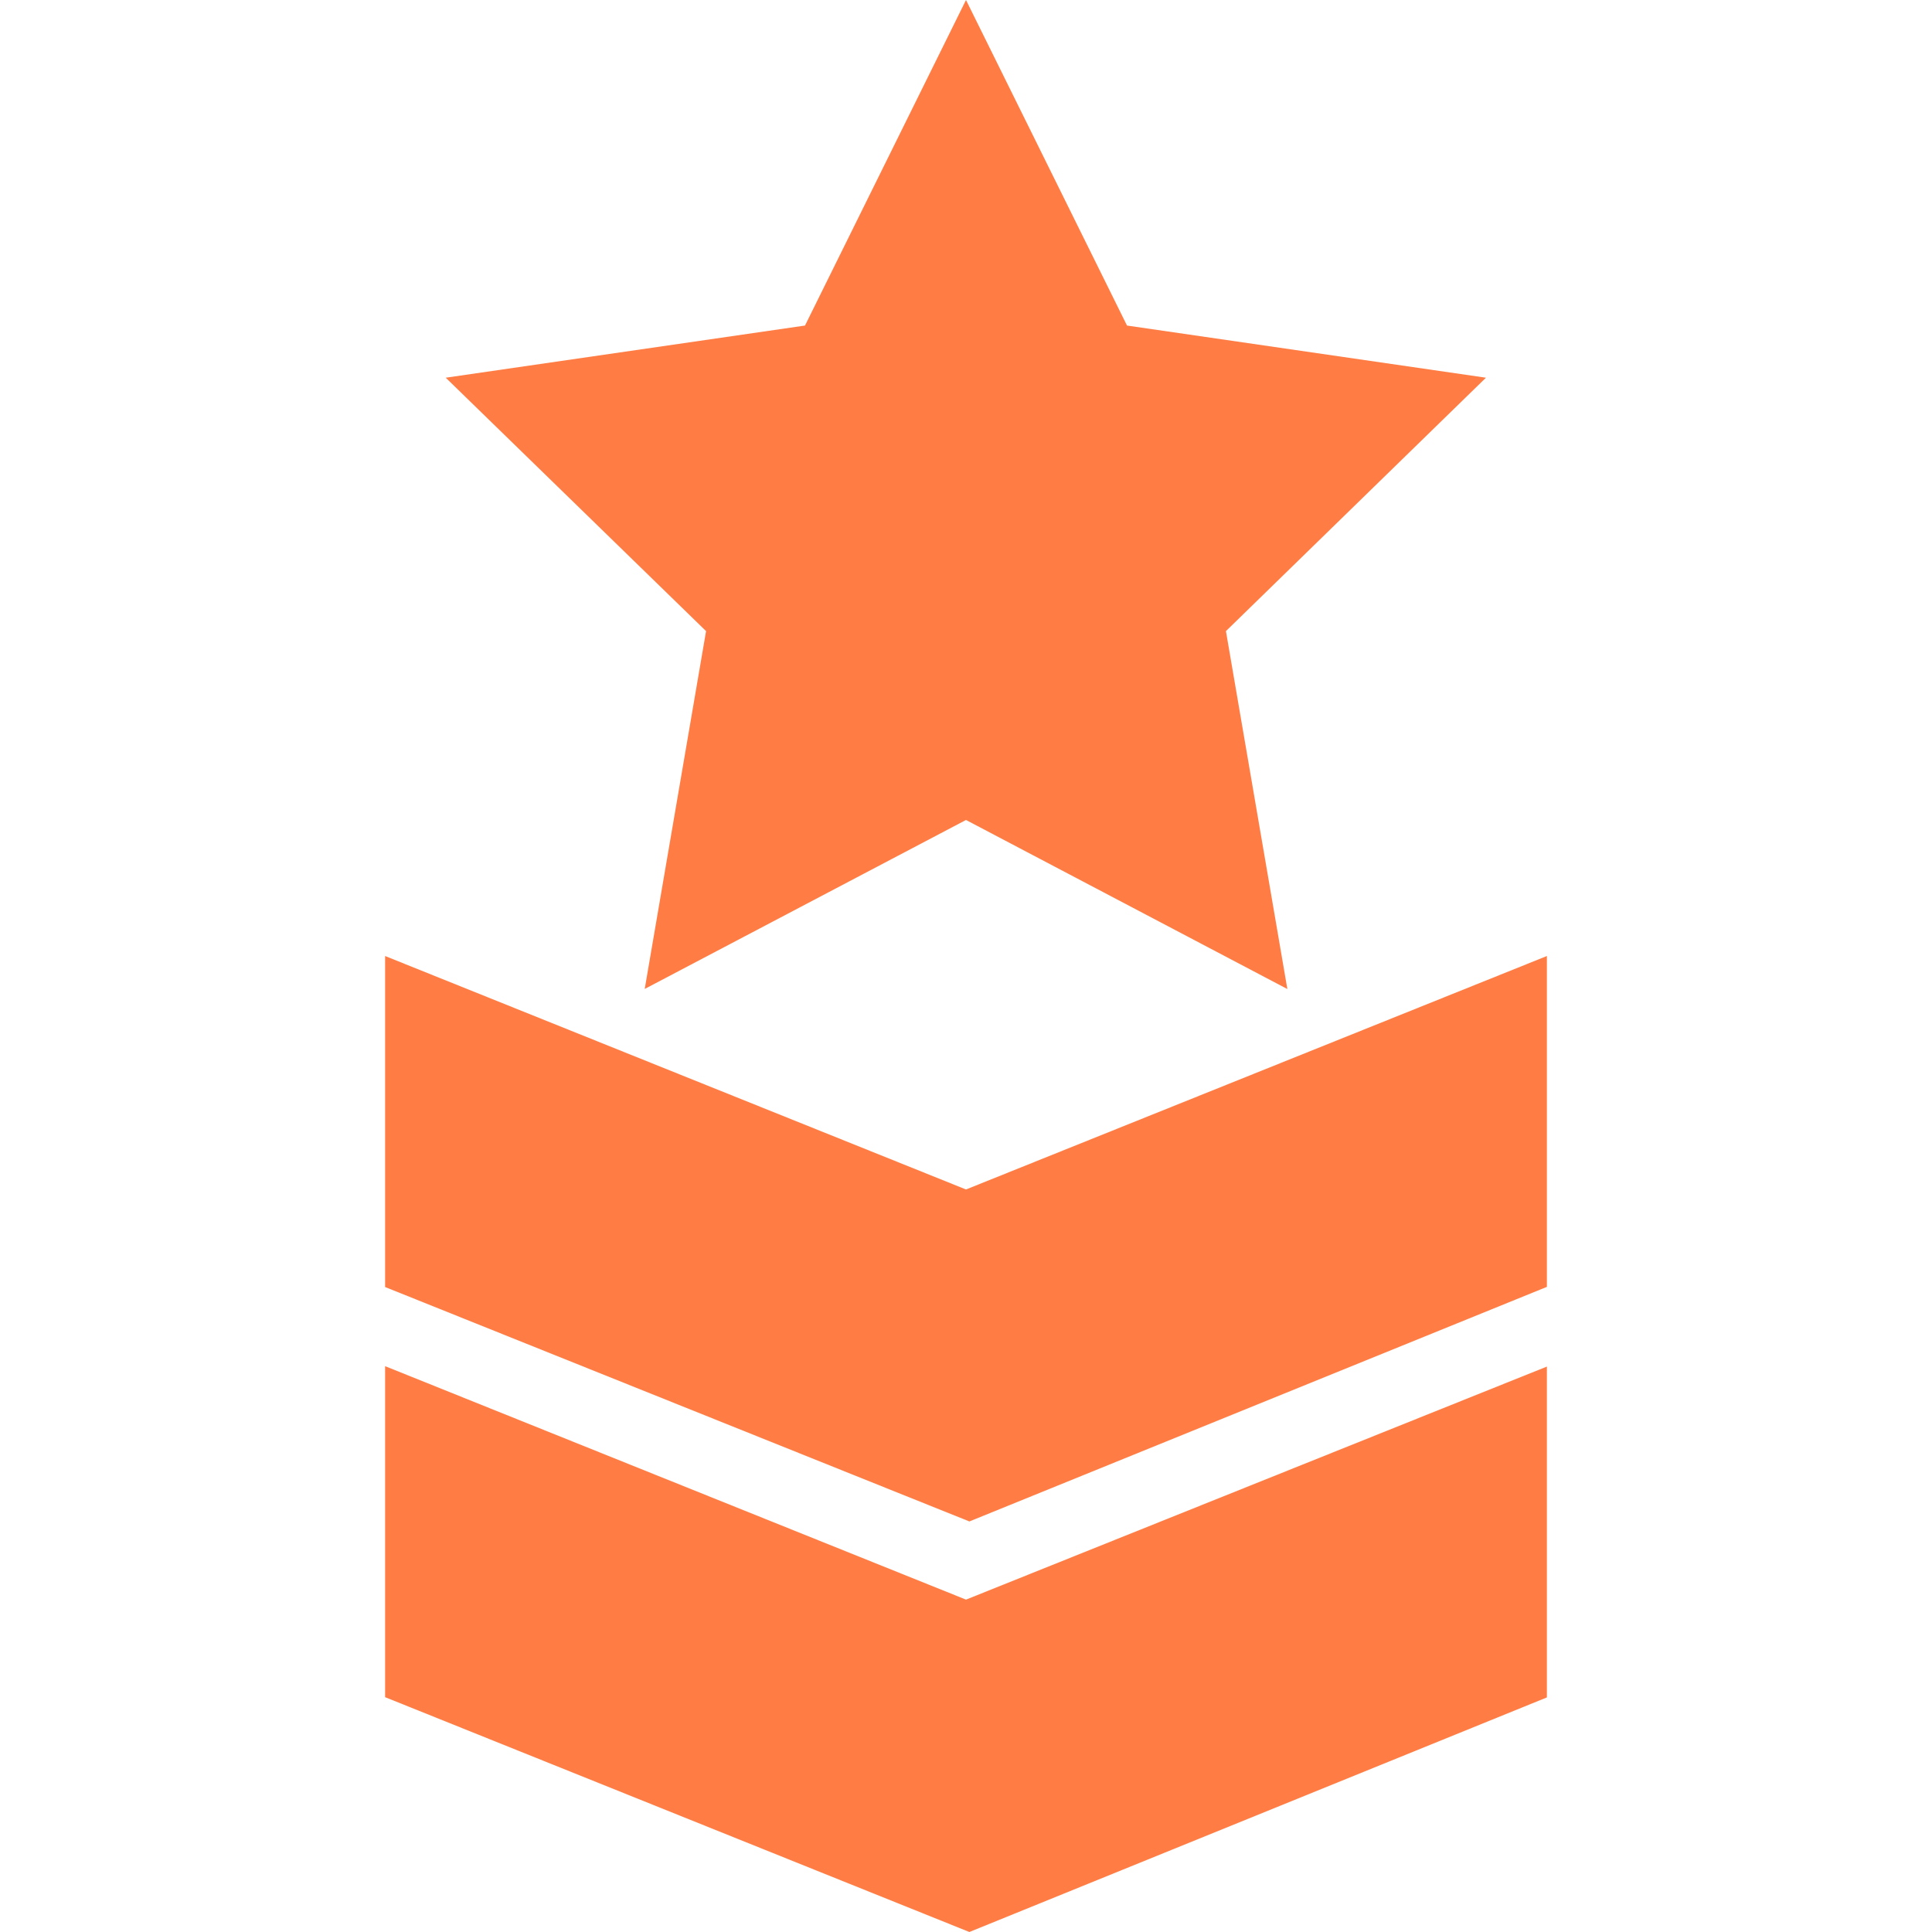 <svg xmlns="http://www.w3.org/2000/svg" xmlns:xlink="http://www.w3.org/1999/xlink" width="24" height="24" viewBox="0 0 24 24">
  <defs>
    <clipPath id="clip-path">
      <rect id="Rectangle_148613" data-name="Rectangle 148613" width="24" height="24" transform="translate(538 619)" fill="#ff7d44" stroke="#707070" stroke-width="1"/>
    </clipPath>
  </defs>
  <g id="Mask_Group_487" data-name="Mask Group 487" transform="translate(-538 -619)" clip-path="url(#clip-path)">
    <g id="download_16_" data-name="download (16)" transform="translate(538 619)">
      <g id="Group_18795" data-name="Group 18795">
        <g id="Group_18794" data-name="Group 18794">
          <path id="Path_19845" data-name="Path 19845" d="M18.459,4.692,14,4.044,12,0,10,4.044l-4.463.648L8.771,7.84l-.762,4.445L12,10.186l3.992,2.1L15.229,7.84Z" fill="#ff7d44"/>
        </g>
      </g>
      <g id="Group_18797" data-name="Group 18797">
        <g id="Group_18796" data-name="Group 18796">
          <path id="Path_19846" data-name="Path 19846" d="M12,14.776l-7.216-2.9v4.112L12.042,18.9l7.174-2.914v-4.11Z" fill="#ff7d44"/>
        </g>
      </g>
      <g id="Group_18799" data-name="Group 18799">
        <g id="Group_18798" data-name="Group 18798">
          <path id="Path_19847" data-name="Path 19847" d="M12,19.871l-7.216-2.9v4.112L12.042,24l7.174-2.914v-4.11Z" fill="#ff7d44"/>
        </g>
      </g>
    </g>
  </g>
</svg>
